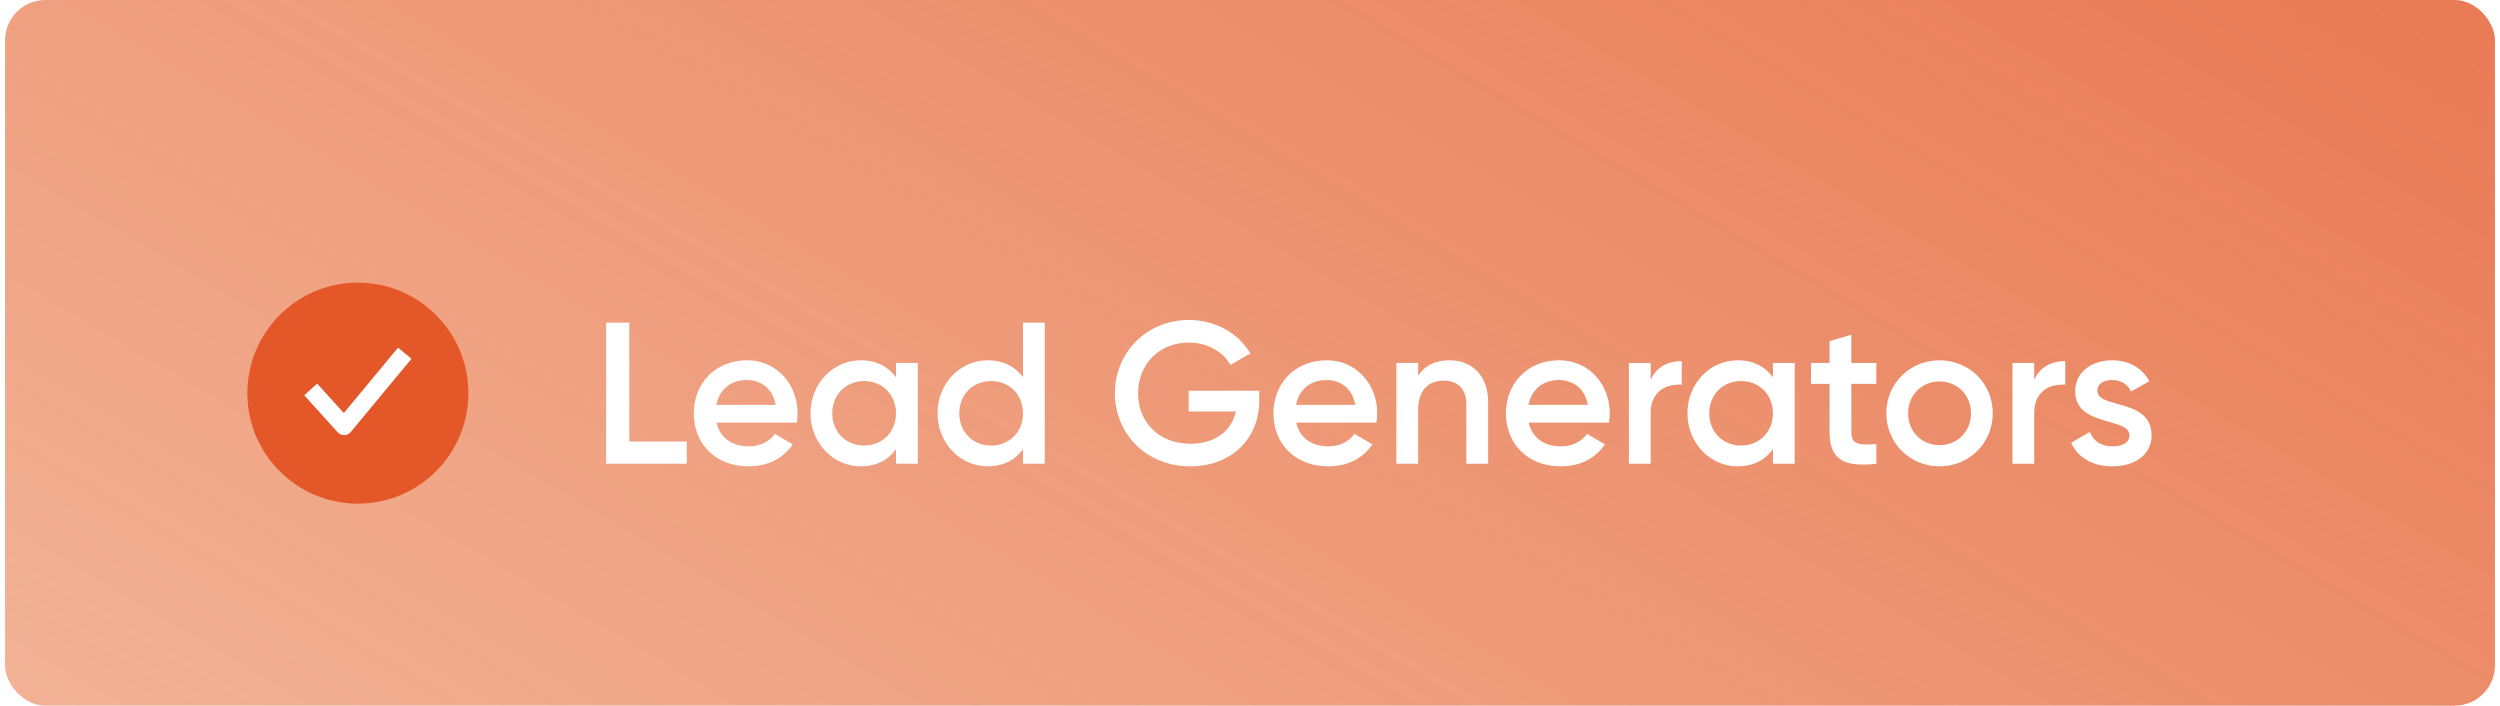 <svg width="248" height="70" viewBox="0 0 248 70" fill="none" xmlns="http://www.w3.org/2000/svg">
<rect x="0.5" width="247" height="70" rx="4" fill="url(#paint0_linear_5901_28243)" fill-opacity="0.8"/>
<g filter="url(#filter0_d_5901_28243)">
<path d="M35.501 45.962C41.554 45.962 46.462 41.054 46.462 35C46.462 28.946 41.554 24.038 35.501 24.038C29.447 24.038 24.539 28.946 24.539 35C24.539 41.054 29.447 45.962 35.501 45.962Z" fill="#E35728"/>
<path d="M31.402 35.276L34.135 38.295L39.599 31.706" stroke="white" stroke-width="1.731" stroke-linecap="square" stroke-linejoin="round"/>
<path d="M62.427 39.8H68.127V42H60.127V28H62.427V39.8ZM71.081 37.92C71.421 39.48 72.681 40.28 74.281 40.28C75.481 40.28 76.381 39.74 76.861 39.04L78.641 40.08C77.721 41.44 76.221 42.26 74.261 42.26C70.961 42.26 68.821 40 68.821 37C68.821 34.04 70.961 31.74 74.101 31.74C77.081 31.74 79.121 34.14 79.121 37.02C79.121 37.32 79.081 37.64 79.041 37.92H71.081ZM71.061 36.16H76.941C76.641 34.44 75.381 33.7 74.081 33.7C72.461 33.7 71.361 34.66 71.061 36.16ZM88.883 32H91.043V42H88.883V40.56C88.123 41.62 86.943 42.26 85.383 42.26C82.663 42.26 80.403 39.96 80.403 37C80.403 34.02 82.663 31.74 85.383 31.74C86.943 31.74 88.123 32.38 88.883 33.42V32ZM85.723 40.2C87.523 40.2 88.883 38.86 88.883 37C88.883 35.14 87.523 33.8 85.723 33.8C83.923 33.8 82.563 35.14 82.563 37C82.563 38.86 83.923 40.2 85.723 40.2ZM101.481 28H103.641V42H101.481V40.56C100.721 41.62 99.541 42.26 97.981 42.26C95.261 42.26 93.001 39.96 93.001 37C93.001 34.02 95.261 31.74 97.981 31.74C99.541 31.74 100.721 32.38 101.481 33.42V28ZM98.321 40.2C100.121 40.2 101.481 38.86 101.481 37C101.481 35.14 100.121 33.8 98.321 33.8C96.521 33.8 95.161 35.14 95.161 37C95.161 38.86 96.521 40.2 98.321 40.2ZM124.918 34.76V35.72C124.918 39.54 122.158 42.26 118.058 42.26C113.698 42.26 110.598 39.02 110.598 35C110.598 30.98 113.738 27.74 117.938 27.74C120.598 27.74 122.858 29.08 124.038 31.06L122.058 32.2C121.338 30.9 119.778 29.98 117.938 29.98C114.978 29.98 112.898 32.16 112.898 35.02C112.898 37.84 114.938 40.02 118.078 40.02C120.618 40.02 122.178 38.7 122.598 36.82H117.918V34.76H124.918ZM128.581 37.92C128.921 39.48 130.181 40.28 131.781 40.28C132.981 40.28 133.881 39.74 134.361 39.04L136.141 40.08C135.221 41.44 133.721 42.26 131.761 42.26C128.461 42.26 126.321 40 126.321 37C126.321 34.04 128.461 31.74 131.601 31.74C134.581 31.74 136.621 34.14 136.621 37.02C136.621 37.32 136.581 37.64 136.541 37.92H128.581ZM128.561 36.16H134.441C134.141 34.44 132.881 33.7 131.581 33.7C129.961 33.7 128.861 34.66 128.561 36.16ZM143.782 31.74C146.022 31.74 147.622 33.26 147.622 35.86V42H145.462V36.08C145.462 34.56 144.582 33.76 143.222 33.76C141.802 33.76 140.682 34.6 140.682 36.64V42H138.522V32H140.682V33.28C141.342 32.24 142.422 31.74 143.782 31.74ZM151.648 37.92C151.988 39.48 153.248 40.28 154.848 40.28C156.048 40.28 156.948 39.74 157.428 39.04L159.208 40.08C158.288 41.44 156.788 42.26 154.828 42.26C151.528 42.26 149.388 40 149.388 37C149.388 34.04 151.528 31.74 154.668 31.74C157.648 31.74 159.688 34.14 159.688 37.02C159.688 37.32 159.648 37.64 159.608 37.92H151.648ZM151.627 36.16H157.508C157.208 34.44 155.948 33.7 154.648 33.7C153.028 33.7 151.928 34.66 151.627 36.16ZM163.748 33.68C164.348 32.32 165.568 31.82 166.828 31.82V34.16C165.408 34.06 163.748 34.72 163.748 36.96V42H161.588V32H163.748V33.68ZM175.875 32H178.035V42H175.875V40.56C175.115 41.62 173.935 42.26 172.375 42.26C169.655 42.26 167.395 39.96 167.395 37C167.395 34.02 169.655 31.74 172.375 31.74C173.935 31.74 175.115 32.38 175.875 33.42V32ZM172.715 40.2C174.515 40.2 175.875 38.86 175.875 37C175.875 35.14 174.515 33.8 172.715 33.8C170.915 33.8 169.555 35.14 169.555 37C169.555 38.86 170.915 40.2 172.715 40.2ZM186.133 34.08H183.653V38.88C183.653 40.16 184.493 40.14 186.133 40.06V42C182.813 42.4 181.493 41.48 181.493 38.88V34.08H179.653V32H181.493V29.84L183.653 29.2V32H186.133V34.08ZM192.402 42.26C189.482 42.26 187.122 39.96 187.122 37C187.122 34.02 189.482 31.74 192.402 31.74C195.342 31.74 197.682 34.02 197.682 37C197.682 39.96 195.342 42.26 192.402 42.26ZM192.402 40.16C194.162 40.16 195.522 38.82 195.522 37C195.522 35.18 194.162 33.84 192.402 33.84C190.642 33.84 189.282 35.18 189.282 37C189.282 38.82 190.642 40.16 192.402 40.16ZM201.795 33.68C202.395 32.32 203.615 31.82 204.875 31.82V34.16C203.455 34.06 201.795 34.72 201.795 36.96V42H199.635V32H201.795V33.68ZM208.059 34.76C208.059 36.58 213.439 35.48 213.439 39.18C213.439 41.18 211.699 42.26 209.539 42.26C207.539 42.26 206.099 41.36 205.459 39.92L207.319 38.84C207.639 39.74 208.439 40.28 209.539 40.28C210.499 40.28 211.239 39.96 211.239 39.16C211.239 37.38 205.859 38.38 205.859 34.8C205.859 32.92 207.479 31.74 209.519 31.74C211.159 31.74 212.519 32.5 213.219 33.82L211.399 34.84C211.039 34.06 210.339 33.7 209.519 33.7C208.739 33.7 208.059 34.04 208.059 34.76Z" fill="white"/>
</g>
<defs>
<filter id="filter0_d_5901_28243" x="16.5" y="20" width="207" height="38" filterUnits="userSpaceOnUse" color-interpolation-filters="sRGB">
<feFlood flood-opacity="0" result="BackgroundImageFix"/>
<feColorMatrix in="SourceAlpha" type="matrix" values="0 0 0 0 0 0 0 0 0 0 0 0 0 0 0 0 0 0 127 0" result="hardAlpha"/>
<feOffset dy="4"/>
<feGaussianBlur stdDeviation="2"/>
<feComposite in2="hardAlpha" operator="out"/>
<feColorMatrix type="matrix" values="0 0 0 0 0 0 0 0 0 0 0 0 0 0 0 0 0 0 0.25 0"/>
<feBlend mode="normal" in2="BackgroundImageFix" result="effect1_dropShadow_5901_28243"/>
<feBlend mode="normal" in="SourceGraphic" in2="effect1_dropShadow_5901_28243" result="shape"/>
</filter>
<linearGradient id="paint0_linear_5901_28243" x1="247.5" y1="-4.698" x2="149.207" y2="162.028" gradientUnits="userSpaceOnUse">
<stop stop-color="#E35728"/>
<stop offset="1" stop-color="#E46126" stop-opacity="0.6"/>
</linearGradient>
</defs>
</svg>
